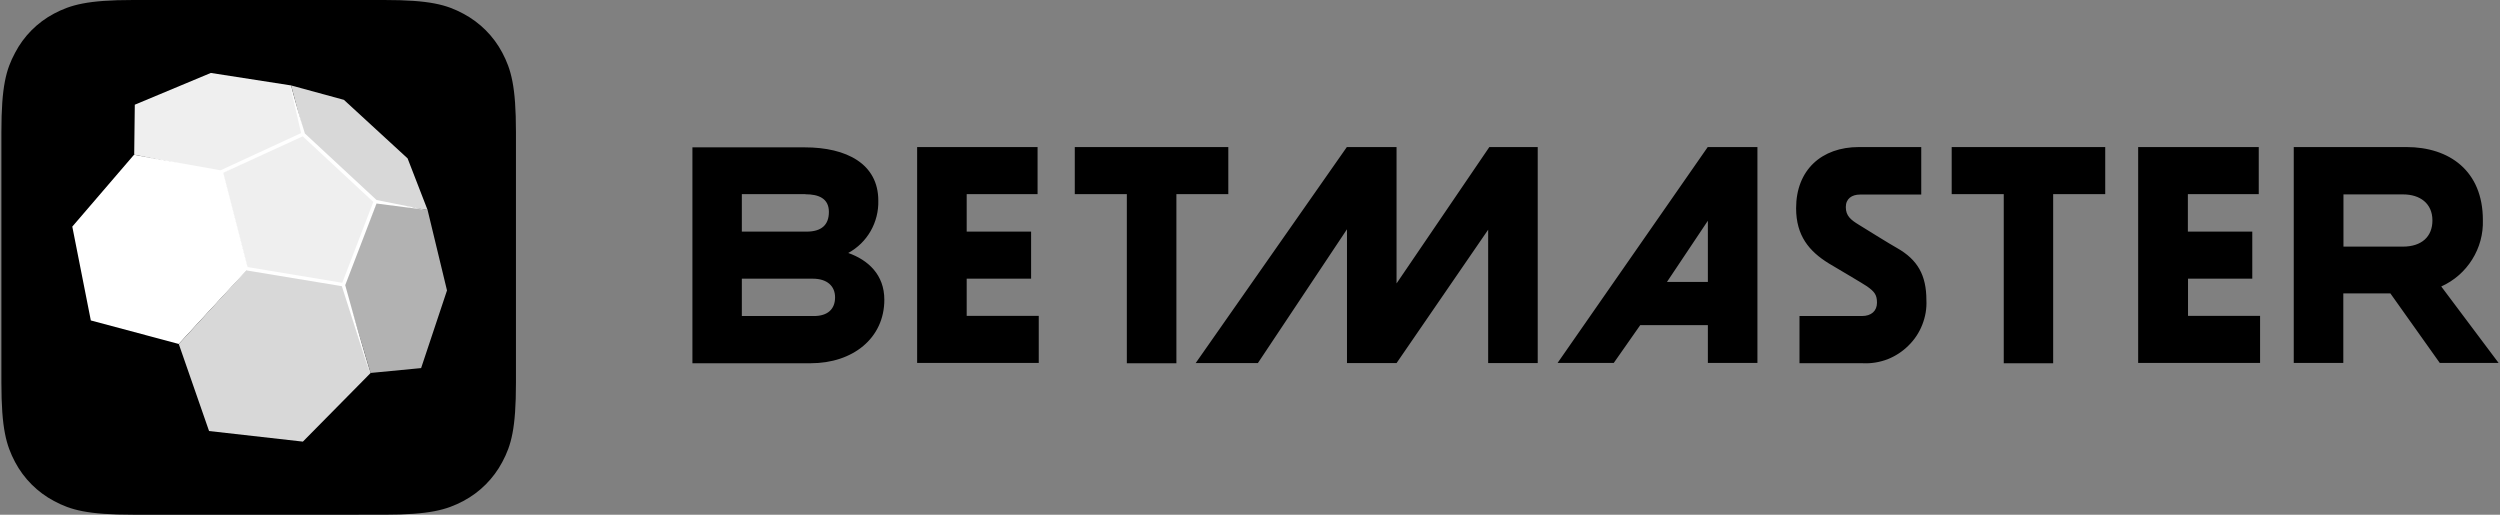 <?xml version="1.0" encoding="UTF-8"?>
<svg id="Layer_1" xmlns="http://www.w3.org/2000/svg" version="1.1" viewBox="0 0 170 35">
  <rect x="0" y="0" width="170" height="35" fill="#808080" stroke="none"/>
  <!-- Generator: Adobe Illustrator 29.1.0, SVG Export Plug-In . SVG Version: 2.1.0 Build 142)  -->
  <defs>
    <style>
      .st0, .st1 {
        fill-rule: evenodd;
      }

      .st0, .st2 {
        fill: #fff;
      }

      .st3 {
        fill: #efefef;
      }

      .st4 {
        fill: #d8d8d8;
      }

      .st5 {
        fill: #b2b2b2;
      }
    </style>
  </defs>
  <path class="st1" d="M83.525,13.2h-3.53v11.5h-3.37v-11.5h-3.54v-3.2h10.44v3.2ZM139.615,13.2v11.5h-3.36v-11.5h-3.54v-3.2h10.44v3.2h-3.54ZM65.735,18.95v2.53h4.9v3.2h-8.27v-14.68h8.19v3.2h-4.82v2.55h4.38v3.2h-4.38ZM148.785,18.95v2.53h4.9v3.2h-8.29v-14.68h8.2v3.2h-4.82v2.55h4.38v3.2h-4.37ZM148.785,18.94l-.01.01h.01v-.01ZM119.505,10v14.68h-3.37v-2.57h-4.6l-1.8,2.57h-3.82l10.21-14.68h3.38ZM162.545,19.95h-3.2v4.73h-3.37v-14.68h7.67c2.91,0,5.19,1.62,5.19,4.96.03.95-.22,1.88-.73,2.69-.5.8-1.23,1.44-2.1,1.83l3.9,5.2h-4l-3.36-4.73ZM94.965,19.26h.01l6.3-9.26h3.29v14.69h-3.37v-9.07l-6.23,9.07h-3.37v-9.1l-6.06,9.1h-4.23l10.28-14.69h3.38s0,9.26,0,9.26ZM57.685,17.2h-.01c1.36.48,2.46,1.48,2.46,3.18,0,2.63-2.16,4.32-5,4.32h-8.05v-14.68h7.64c2.84,0,5,1.12,5,3.62.02.72-.16,1.44-.52,2.07s-.88,1.14-1.52,1.49ZM122.355,24.7l.01-.01v-3.2h4.25c.64,0,1.02-.35,1.02-.91,0-.55-.19-.76-.68-1.11-.31-.21-1.9-1.14-2.6-1.56-1.33-.82-2.22-1.88-2.22-3.75,0-2.6,1.73-4.16,4.27-4.16h4.24v3.23h-4.16c-.56,0-.97.28-.97.85,0,.6.34.87.88,1.2.76.47,2.06,1.28,2.61,1.59,1.39.79,1.99,1.84,1.99,3.54.03.57-.07,1.14-.28,1.67-.21.54-.53,1.02-.94,1.42-.4.4-.89.72-1.42.93-.53.2-1.1.3-1.68.27,0,0-4.32,0-4.32,0ZM116.135,19.17v-4.16l-2.78,4.16h2.78ZM159.355,13.22v3.55h4.04c1.28,0,2.01-.68,2.01-1.78,0-1.17-.86-1.77-1.99-1.77h-4.06,0ZM55.345,21.49c.94,0,1.44-.47,1.44-1.27,0-.77-.54-1.27-1.52-1.27h-4.82v2.54h4.9ZM54.765,13.2h-4.32v2.55h4.4c1,0,1.52-.44,1.52-1.34,0-.92-.7-1.2-1.6-1.2v-.01Z"/>
  <path d="M9.055,0h17.06c3.12,0,4.25.32,5.39.93,1.13.6,2.05,1.52,2.65,2.65.6,1.14.93,2.27.93,5.4v17.05c0,3.12-.32,4.25-.93,5.39-.598,1.128-1.522,2.052-2.65,2.65-1.14.6-2.27.93-5.4.93H9.065c-3.12,0-4.25-.32-5.39-.93-1.128-.598-2.052-1.522-2.65-2.65-.6-1.14-.93-2.27-.93-5.4V8.98C.095,5.86.415,4.73,1.025,3.59c.591-1.133,1.512-2.06,2.64-2.66,1.14-.6,2.27-.93,5.4-.93h-.01Z"/>
  <g>
    <path class="st2" d="M15.126,11.72l1.7,6.57-4.67,5.1-5.98-1.6-1.26-6.38,4.2-4.89,6.01,1.2Z"/>
    <path class="st4" d="M27.716,10.77l-4.33-3.98-3.59-.98.88,3.34,4.94,4.58,3.46.55-1.36-3.51Z"/>
    <path class="st5" d="M29.076,14.28l1.32,5.47-1.76,5.28-3.43.33-1.82-5.97,2.23-5.66,3.46.55Z"/>
    <path class="st4" d="M25.206,25.36l-4.61,4.67-6.38-.72-2.06-5.92,4.67-5.1,6.56,1.1,1.82,5.97Z"/>
    <path class="st3" d="M19.796,5.81l-5.46-.85-5.17,2.16-.04,3.4,6,1.2,5.55-2.57-.88-3.34Z"/>
    <path class="st3" d="M16.826,18.29l6.56,1.1,2.23-5.66-4.94-4.58-5.55,2.57,1.7,6.57Z"/>
  </g>
  <path class="st0" d="M20.735,9.08l4.87,4.52,3.4.68-3.4-.44-2.13,5.55,1.66,5.97-1.89-5.9-6.48-1.07-4.68,5,4.52-5.17-1.65-6.4-5.9-1.3,5.94,1.06,5.48-2.53-.75-3.24s1.01,3.27,1.01,3.27ZM16.835,18.16l6.44,1.07,2.11-5.5-4.8-4.46-5.4,2.48,1.65,6.4v.01Z"/>
</svg>
